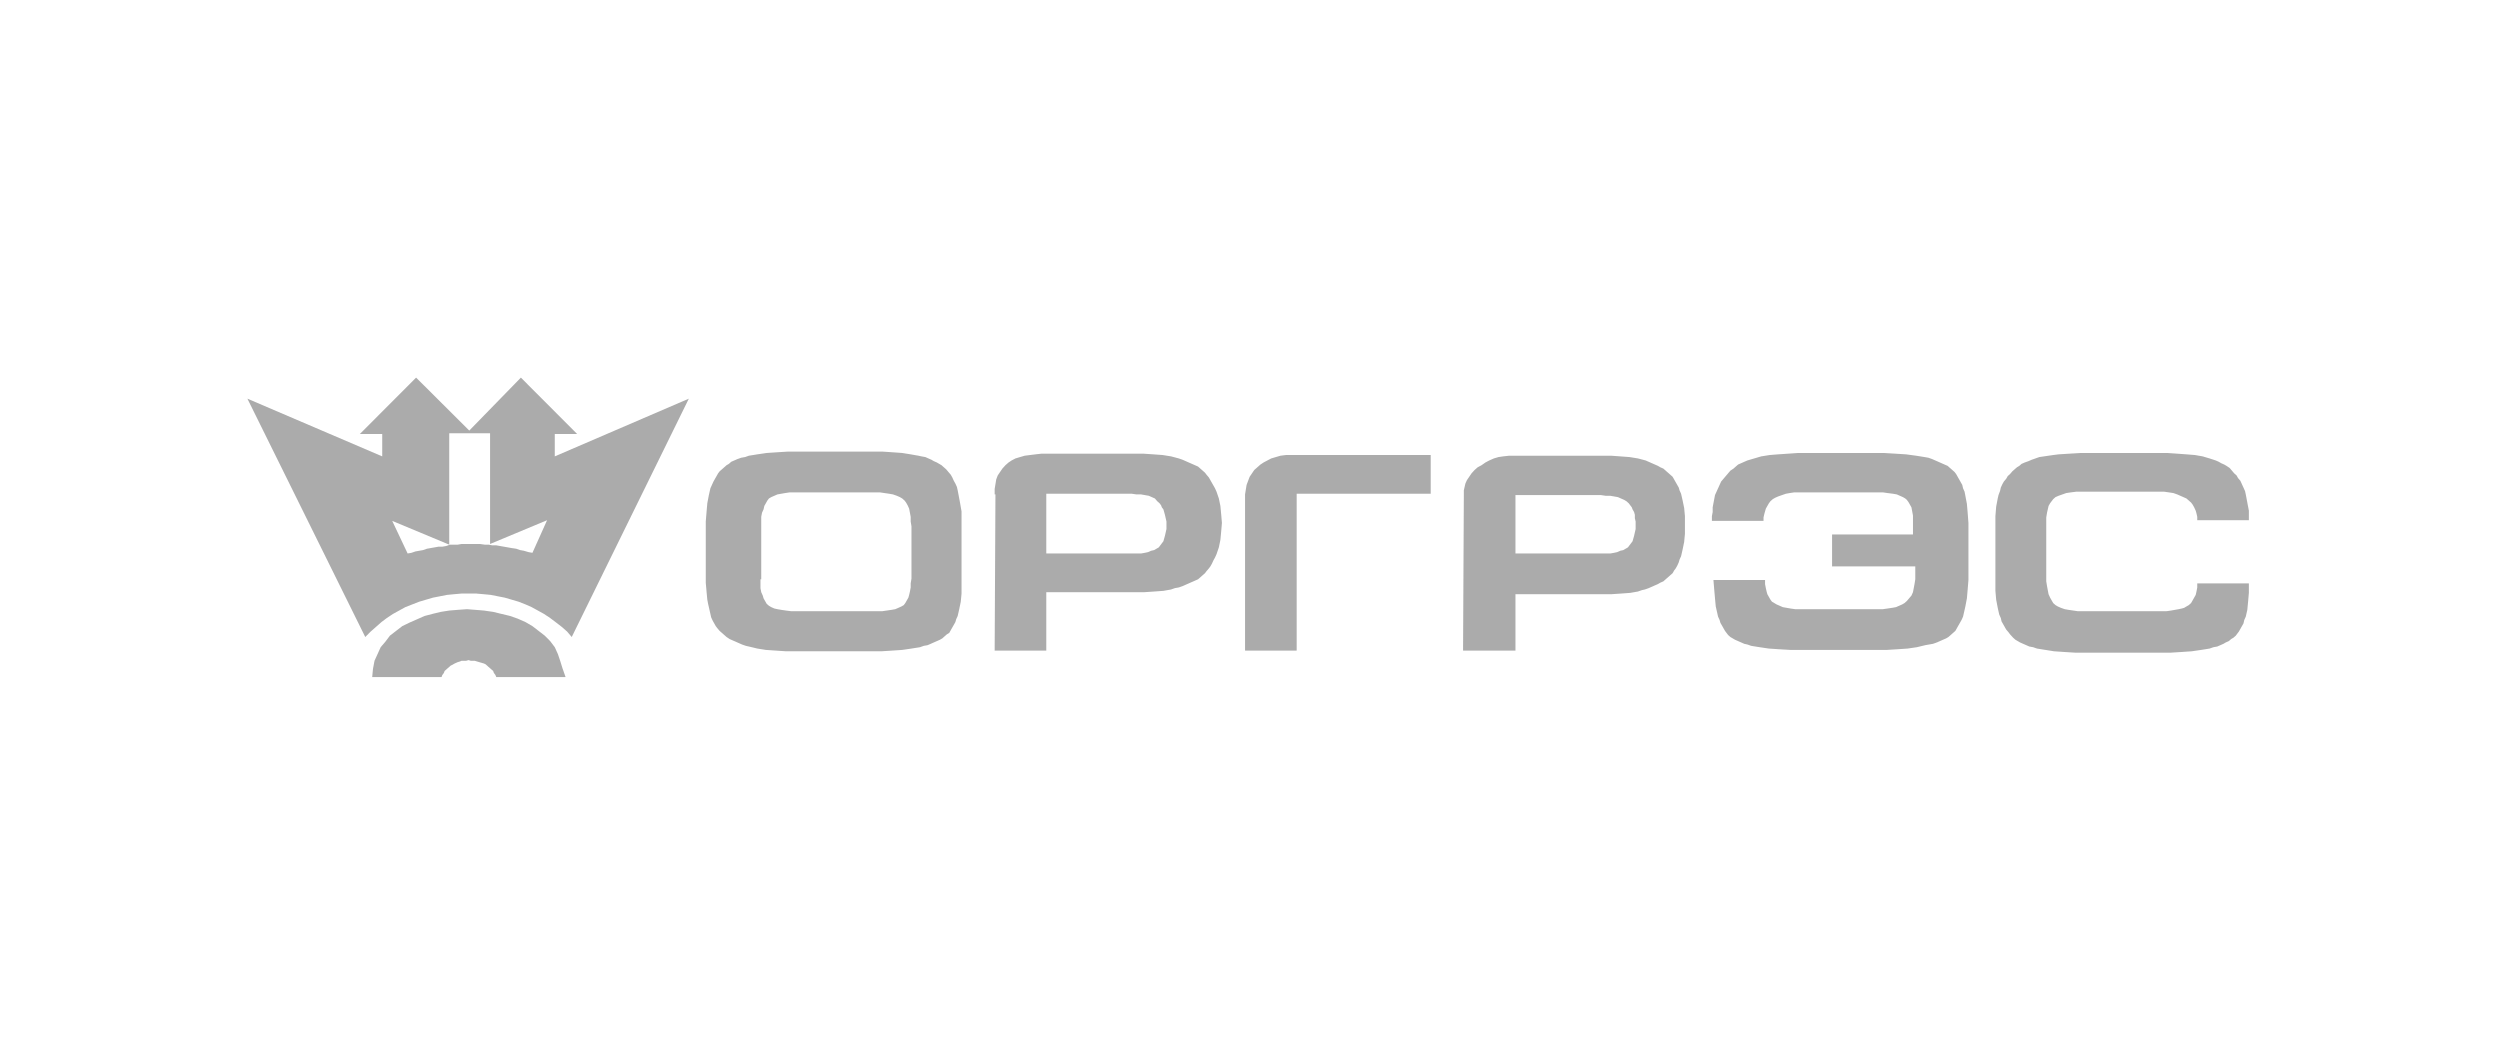 <?xml version="1.0" encoding="UTF-8"?> <svg xmlns="http://www.w3.org/2000/svg" width="192" height="81" viewBox="0 0 192 81" fill="none"><g opacity="0.92"><path d="M168.749 44.803H172.713V45.533L172.654 46.211L172.594 46.837L172.476 47.358L172.358 47.619L172.299 47.88L172.18 48.089L172.062 48.297L171.944 48.506L171.825 48.662L171.707 48.819L171.529 48.975L171.352 49.08L171.174 49.236L170.938 49.34L170.76 49.445L170.524 49.549L170.287 49.653L169.991 49.706L169.695 49.81L169.044 49.914L168.334 50.018L167.565 50.071L166.737 50.123H159.341L158.513 50.071L157.744 50.018L157.093 49.914L156.442 49.81L156.146 49.706L155.85 49.653L155.614 49.549L155.377 49.445L155.14 49.34L154.963 49.236L154.785 49.132L154.608 48.975L154.371 48.715L154.253 48.558L154.075 48.349L153.957 48.141L153.839 47.932L153.72 47.724L153.661 47.463L153.543 47.202L153.425 46.681L153.306 46.055L153.247 45.377V44.647V40.422V39.64L153.306 38.91L153.365 38.597L153.425 38.284L153.484 38.023L153.602 37.71L153.661 37.449L153.78 37.188L153.898 36.98L154.075 36.771L154.194 36.563L154.371 36.406L154.549 36.197L154.726 36.041L154.904 35.885L155.081 35.78L155.259 35.624L155.495 35.52L155.791 35.415L156.028 35.311L156.324 35.207L156.62 35.102L156.975 35.05L157.33 34.998L157.685 34.946L158.099 34.894L158.927 34.842L159.815 34.789H166.441L167.21 34.842L167.92 34.894L168.571 34.946L169.163 35.05L169.695 35.207L170.169 35.363L170.405 35.467L170.583 35.572L170.819 35.676L170.997 35.78L171.234 35.937L171.411 36.145L171.589 36.354L171.766 36.511L171.884 36.719L172.062 36.928L172.18 37.188L172.299 37.449L172.417 37.71L172.476 37.971L172.535 38.284L172.594 38.597L172.654 38.91L172.713 39.222V39.587V39.953H168.749V39.692L168.69 39.431L168.63 39.222L168.512 38.962L168.394 38.753L168.275 38.597L168.098 38.44L167.92 38.284L167.684 38.179L167.447 38.075L167.21 37.971L166.915 37.867L166.56 37.814L166.205 37.762H165.85H165.435H160.347H159.874H159.46L159.045 37.814L158.69 37.867L158.395 37.971L158.099 38.075L157.862 38.179L157.685 38.336L157.566 38.492L157.448 38.649L157.33 38.857L157.27 39.118L157.211 39.379L157.152 39.744V40.109V40.526V44.229V44.647L157.211 45.012L157.27 45.325L157.33 45.637L157.448 45.898L157.566 46.107L157.685 46.315L157.862 46.472L158.04 46.576L158.276 46.681L158.572 46.785L158.868 46.837L159.223 46.889L159.578 46.941H159.992H160.406H165.495H165.968H166.382L166.737 46.889L167.033 46.837L167.329 46.785L167.565 46.733L167.743 46.681L167.92 46.576L168.098 46.472L168.275 46.315L168.394 46.107L168.512 45.898L168.63 45.69L168.69 45.429L168.749 45.116V44.803V44.803ZM140.526 41.048H146.916V40.37V39.953V39.587L146.857 39.275L146.798 38.962L146.68 38.753L146.561 38.544L146.443 38.388L146.325 38.284L146.147 38.179L145.911 38.075L145.674 37.971L145.378 37.919L144.964 37.867L144.609 37.814H144.195H143.721H138.574H138.219H137.805L137.45 37.867L137.154 37.919L136.858 38.023L136.562 38.127L136.326 38.231L136.148 38.336L135.971 38.492L135.852 38.649L135.734 38.857L135.616 39.066L135.556 39.275L135.497 39.483L135.438 39.744V40.005H131.474V39.64L131.533 39.327V38.962L131.592 38.649L131.652 38.336L131.711 38.023L131.829 37.762L131.947 37.501L132.066 37.241L132.184 36.98L132.362 36.771L132.539 36.563L132.717 36.354L132.894 36.145L133.131 35.989L133.308 35.832L133.486 35.676L133.722 35.572L133.959 35.467L134.196 35.363L134.728 35.207L135.261 35.05L135.911 34.946L136.562 34.894L137.331 34.842L138.101 34.789H144.668L145.556 34.842L146.384 34.894L147.153 34.998L147.804 35.102L148.1 35.154L148.396 35.259L148.632 35.363L148.869 35.467L149.106 35.572L149.342 35.676L149.579 35.78L149.756 35.937L149.934 36.093L150.111 36.25L150.23 36.406L150.348 36.615L150.466 36.823L150.585 37.032L150.703 37.241L150.762 37.501L150.88 37.762L150.94 38.075L150.999 38.388L151.058 38.701L151.117 39.379L151.176 40.161V44.542L151.117 45.272L151.058 45.95L150.94 46.576L150.821 47.098L150.762 47.358L150.644 47.619L150.526 47.828L150.407 48.036L150.289 48.245L150.171 48.454L149.993 48.61L149.816 48.767L149.638 48.923L149.461 49.028L149.224 49.132L148.987 49.236L148.751 49.34L148.455 49.445L148.159 49.497L147.863 49.549L147.212 49.706L146.502 49.81L145.733 49.862L144.905 49.914H137.509L136.621 49.862L135.852 49.81L135.142 49.706L134.492 49.601L134.196 49.497L133.959 49.445L133.722 49.34L133.486 49.236L133.249 49.132L133.072 49.028L132.894 48.923L132.717 48.767L132.598 48.61L132.48 48.454L132.362 48.245L132.243 48.036L132.125 47.828L132.066 47.619L131.947 47.358L131.888 47.098L131.77 46.576L131.711 45.95L131.652 45.272L131.592 44.542H135.556V44.855L135.616 45.168L135.675 45.429L135.734 45.637L135.852 45.846L135.971 46.055L136.089 46.211L136.266 46.315L136.444 46.42L136.681 46.524L136.917 46.628L137.213 46.681L137.509 46.733L137.864 46.785H138.278H138.692H143.781H144.195H144.609L144.964 46.733L145.319 46.681L145.615 46.628L145.851 46.524L146.088 46.42L146.266 46.315L146.443 46.159L146.621 45.95L146.798 45.742L146.916 45.481L146.976 45.168L147.035 44.855L147.094 44.49V44.073V43.499H140.704V41.048H140.526ZM116.387 37.919V42.508H123.013H123.368H123.664L123.96 42.456L124.197 42.404L124.433 42.3L124.67 42.247L124.847 42.143L125.025 42.039L125.143 41.882L125.262 41.726L125.38 41.569L125.439 41.361L125.498 41.152L125.557 40.891L125.617 40.631V40.318V40.057L125.557 39.796V39.535L125.498 39.327L125.38 39.118L125.321 38.962L125.202 38.805L125.084 38.649L124.907 38.492L124.729 38.388L124.492 38.284L124.256 38.179L123.96 38.127L123.664 38.075H123.309L122.954 38.023H116.387V37.919ZM116.387 45.533V49.966H112.363L112.423 37.919V37.658L112.482 37.397L112.541 37.136L112.659 36.876L112.837 36.615L113.014 36.354L113.251 36.093L113.488 35.885L113.783 35.728L114.079 35.52L114.375 35.363L114.73 35.207L115.085 35.102L115.44 35.05L115.913 34.998H116.328H123.723L124.433 35.05L125.143 35.102L125.794 35.207L126.386 35.363L126.622 35.467L126.859 35.572L127.096 35.676L127.332 35.78L127.51 35.885L127.747 35.989L127.924 36.145L128.102 36.302L128.279 36.458L128.457 36.615L128.575 36.823L128.693 37.032L128.812 37.241L128.93 37.449L128.989 37.658L129.107 37.919L129.226 38.44L129.344 39.014L129.403 39.64V40.318V40.996L129.344 41.622L129.226 42.195L129.107 42.717L128.989 42.978L128.93 43.186L128.812 43.447L128.693 43.656L128.575 43.812L128.457 44.021L128.279 44.177L128.102 44.334L127.924 44.49L127.747 44.647L127.51 44.751L127.332 44.855L127.096 44.959L126.859 45.064L126.622 45.168L126.327 45.272L126.09 45.325L125.794 45.429L125.498 45.481L125.202 45.533L124.492 45.585L123.723 45.637H116.387V45.533ZM99.584 34.946H109.878V37.919H99.584V49.966H95.619V37.971L95.678 37.606L95.738 37.241L95.856 36.928L95.974 36.615L96.152 36.354L96.329 36.093L96.566 35.885L96.803 35.676L97.039 35.52L97.335 35.363L97.631 35.207L97.986 35.102L98.341 34.998L98.755 34.946H99.169H99.584ZM80.355 37.919V42.508H86.981H87.336H87.632L87.928 42.456L88.165 42.404L88.401 42.3L88.638 42.247L88.815 42.143L88.993 42.039L89.111 41.882L89.229 41.726L89.348 41.569L89.407 41.361L89.466 41.152L89.525 40.891L89.584 40.631V40.318V40.057L89.525 39.796L89.466 39.535L89.407 39.327L89.348 39.118L89.229 38.962L89.17 38.805L89.052 38.649L88.874 38.492L88.697 38.284L88.46 38.179L88.224 38.075L87.928 38.023L87.632 37.971H87.277L86.922 37.919H80.355V37.919ZM80.355 45.533V49.966H76.39L76.45 37.971H76.39V37.553L76.45 37.188L76.509 36.823L76.627 36.511L76.805 36.25L76.982 35.989L77.219 35.728L77.455 35.52L77.692 35.363L77.988 35.207L78.343 35.102L78.698 34.998L79.112 34.946L79.526 34.894L79.999 34.842H80.473H87.809L88.579 34.894L89.289 34.946L89.939 35.05L90.531 35.207L90.827 35.311L91.064 35.415L91.3 35.52L91.537 35.624L91.774 35.728L92.01 35.832L92.188 35.989L92.365 36.145L92.543 36.302L92.661 36.458L92.839 36.667L92.957 36.876L93.075 37.084L93.194 37.293L93.312 37.501L93.43 37.762L93.608 38.284L93.726 38.857L93.785 39.483L93.844 40.161L93.785 40.839L93.726 41.465L93.608 42.039L93.43 42.56L93.312 42.821L93.194 43.03L93.075 43.291L92.957 43.499L92.839 43.656L92.661 43.864L92.543 44.021L92.365 44.177L92.188 44.334L92.01 44.49L91.774 44.594L91.537 44.699L91.3 44.803L91.064 44.907L90.827 45.012L90.531 45.116L90.235 45.168L89.939 45.272L89.644 45.325L89.348 45.377L88.638 45.429L87.869 45.481H80.355V45.533ZM73.846 44.855V45.585L73.787 46.211L73.669 46.785L73.55 47.306L73.432 47.567L73.373 47.776L73.255 47.984L73.136 48.193L73.018 48.402L72.9 48.61L72.722 48.715L72.545 48.871L72.367 49.028L72.19 49.132L71.953 49.236L71.716 49.34L71.48 49.445L71.243 49.549L70.947 49.601L70.651 49.706L70.001 49.81L69.29 49.914L68.521 49.966L67.693 50.018H60.356L59.587 49.966L58.818 49.914L58.167 49.81L57.516 49.653L57.28 49.601L56.984 49.497L56.747 49.392L56.511 49.288L56.274 49.184L56.037 49.08L55.801 48.923L55.623 48.767L55.446 48.61L55.268 48.454L55.091 48.245L54.972 48.089L54.854 47.88L54.736 47.671L54.617 47.411L54.558 47.15L54.499 46.889L54.44 46.628L54.381 46.368L54.321 46.055L54.262 45.429L54.203 44.751V40.057L54.262 39.327L54.321 38.649L54.381 38.336L54.44 38.023L54.499 37.762L54.558 37.501L54.676 37.241L54.795 36.98L54.913 36.771L55.031 36.563L55.15 36.354L55.268 36.197L55.446 36.041L55.623 35.885L55.801 35.728L55.978 35.624L56.156 35.467L56.392 35.363L56.629 35.259L56.925 35.154L57.221 35.102L57.516 34.998L58.167 34.894L58.877 34.789L59.646 34.737L60.475 34.685H67.811L68.581 34.737L69.29 34.789L69.941 34.894L70.533 34.998L70.77 35.05L71.066 35.102L71.302 35.207L71.539 35.311L71.716 35.415L71.953 35.52L72.13 35.624L72.308 35.728L72.485 35.885L72.663 36.041L72.84 36.25L73.018 36.458L73.136 36.667L73.255 36.928L73.373 37.136L73.491 37.397L73.55 37.658L73.61 37.971L73.669 38.284L73.728 38.597L73.846 39.275V40.005V44.855V44.855ZM58.404 44.49V44.855V45.168L58.463 45.481L58.581 45.742L58.641 45.95L58.759 46.159L58.877 46.368L59.055 46.524L59.232 46.628L59.469 46.733L59.706 46.785L60.001 46.837L60.356 46.889L60.77 46.941H61.185H61.599H66.865H67.338H67.752L68.107 46.889L68.462 46.837L68.758 46.785L68.995 46.681L69.231 46.576L69.409 46.472L69.527 46.315L69.645 46.107L69.764 45.898L69.823 45.69L69.882 45.429L69.941 45.116V44.803L70.001 44.438V40.422L69.941 40.057V39.692L69.882 39.379L69.823 39.066L69.705 38.805L69.586 38.597L69.468 38.44L69.29 38.284L69.113 38.179L68.876 38.075L68.581 37.971L68.285 37.919L67.93 37.867L67.575 37.814H67.16H66.687H61.54H61.066H60.652L60.297 37.867L60.001 37.919L59.706 37.971L59.469 38.075L59.232 38.179L59.055 38.284L58.936 38.44L58.818 38.649L58.7 38.857L58.641 39.118L58.522 39.379L58.463 39.692V40.005V40.37V44.49H58.404Z" fill="#A4A4A4"></path><path d="M34.442 33.277H37.637V41.778L42.016 39.952L40.892 42.456L40.596 42.404L40.241 42.299L39.945 42.247L39.649 42.143L39.294 42.091L38.998 42.038L38.702 41.986L38.407 41.934L38.111 41.882H37.815L37.519 41.83H37.223L36.868 41.778H36.632H36.336H36.04H35.744H35.448L35.152 41.83H34.856H34.561L34.265 41.934L33.969 41.986H33.673L33.377 42.038L33.081 42.091L32.786 42.143L32.49 42.247L32.194 42.299L31.898 42.352L31.602 42.456L31.306 42.508L30.123 40.005L34.502 41.83V33.277H34.442ZM28.052 48.923L28.467 48.506L28.881 48.141L29.295 47.776L29.709 47.463L30.182 47.15L30.656 46.889L31.129 46.628L31.662 46.419L32.194 46.211L32.727 46.054L33.259 45.898L33.791 45.794L34.324 45.689L34.856 45.637L35.448 45.585H36.04H36.572L37.164 45.637L37.697 45.689L38.229 45.794L38.761 45.898L39.294 46.054L39.827 46.211L40.359 46.419L40.832 46.628L41.306 46.889L41.779 47.15L42.252 47.463L42.666 47.776L43.14 48.141L43.554 48.506L43.909 48.923L52.902 30.617L42.607 35.05V33.329H44.323L40.004 29L36.04 33.068L31.957 29L27.638 33.329H29.354V35.05L19 30.617L28.052 48.923ZM43.436 52H38.111L38.051 51.843L37.933 51.687L37.874 51.531L37.756 51.426L37.637 51.322L37.519 51.218L37.401 51.113L37.282 51.009L37.164 50.957L36.986 50.905L36.809 50.853L36.632 50.8L36.454 50.748H36.336H36.158L35.981 50.696L35.803 50.748H35.626H35.448L35.33 50.8L35.152 50.853L35.034 50.905L34.916 50.957L34.738 51.061L34.62 51.113L34.502 51.218L34.383 51.322L34.265 51.426L34.147 51.531L34.087 51.687L33.969 51.843L33.91 52H28.585L28.644 51.374L28.762 50.748L28.999 50.227L29.236 49.705L29.591 49.288L29.946 48.819L30.419 48.453L30.892 48.088L31.425 47.828L32.017 47.567L32.608 47.306L33.2 47.15L33.851 46.993L34.502 46.889L35.152 46.837L35.862 46.785L36.513 46.837L37.164 46.889L37.874 46.993L38.525 47.15L39.176 47.306L39.767 47.515L40.359 47.776L40.892 48.088L41.365 48.453L41.838 48.819L42.252 49.236L42.607 49.705L42.844 50.227L43.021 50.748L43.199 51.322L43.436 52Z" fill="#A4A4A4"></path></g></svg> 